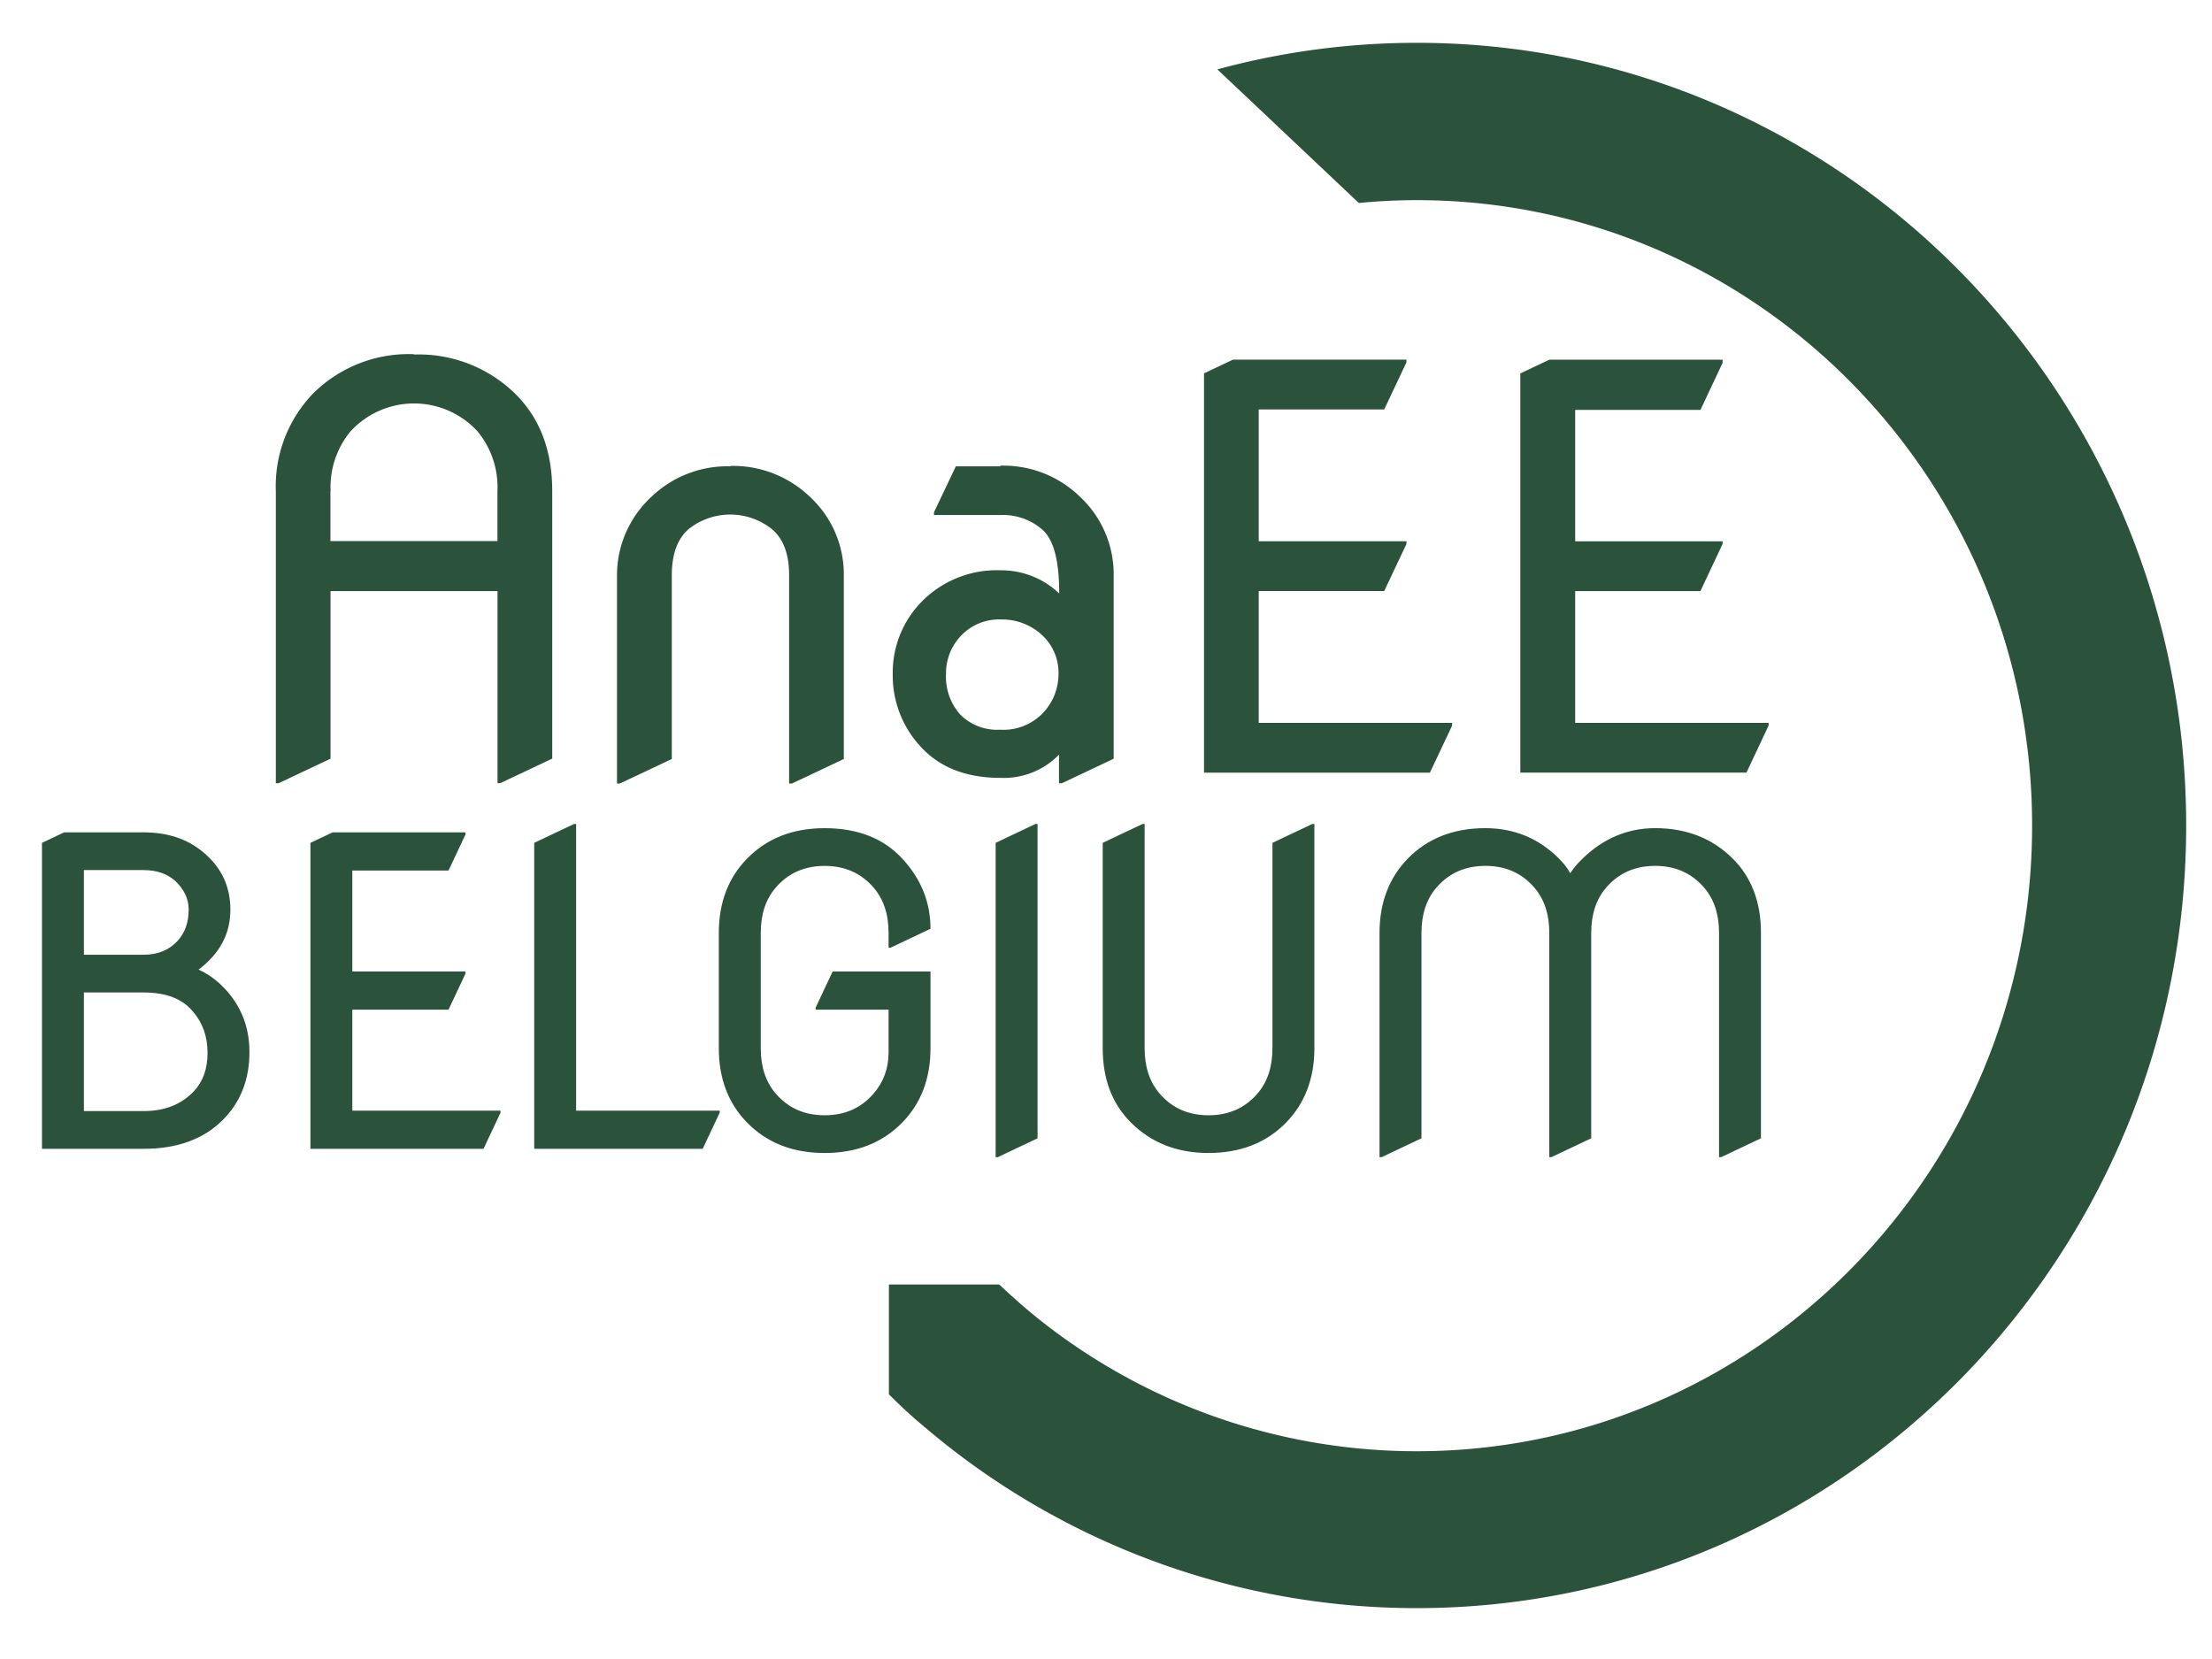 <?xml version="1.0" encoding="UTF-8" standalone="no"?>
<!-- Created with Inkscape (http://www.inkscape.org/) -->

<svg
   width="200mm"
   height="150mm"
   viewBox="0 0 200 150"
   version="1.1"
   id="svg1"
   xmlns="http://www.w3.org/2000/svg"
   xmlns:svg="http://www.w3.org/2000/svg">
  <defs
     id="defs1">
    <clipPath
       clipPathUnits="userSpaceOnUse"
       id="clipPath4">
      <path
         id="path4"
         style="fill:#ff0000;fill-opacity:1;fill-rule:nonzero;stroke:none;stroke-width:0.35"
         d="m 334.849,136.507 c 0.413,0.448 0.84,0.881 1.27,1.311 v -1.311 z m -4.868,6.575 c -0.031,0.102 -0.07,0.201 -0.1,0.303 -0.118,0.376 -0.279,0.722 -0.454,1.06 0.056,0.134 0.114,0.26 0.169,0.398 0.478,1.277 0.686,2.618 0.793,3.968 0.055,0.04 0.105,0.089 0.181,0.096 0.643,0.298 1.324,0.516 2.012,0.685 0.331,0.099 0.662,0.138 1.003,0.158 0.801,0.033 1.59,0.191 2.376,0.341 0.049,0.01 0.107,0.033 0.157,0.045 v -2.147 c -0.746,-0.458 -1.42,-0.912 -2.426,-1.6 -1.349,-0.983 -2.559,-2.116 -3.713,-3.307 z m 0.449,6.333 c 0.008,0.135 0.021,0.271 0.027,0.406 0.052,-0.089 0.021,-0.243 -0.027,-0.406 z" />
    </clipPath>
    <clipPath
       clipPathUnits="userSpaceOnUse"
       id="clipPath5">
      <path
         id="path5"
         style="fill:#ff0000;fill-opacity:1;fill-rule:nonzero;stroke:none;stroke-width:0.265"
         d="m 101.534,92.391 v 0.45 c 1.491,-0.14 2.983,-0.271 4.478,-0.375 0.402,-0.022 0.804,-0.049 1.206,-0.074 z m 7.434,5.988 c 0.045,0.288 0.058,0.58 0.069,0.872 1.301,0.03 2.606,0.109 3.84,0.568 1.022,0.38 1.321,0.651 2.207,1.24 0.24,0.183 0.459,0.382 0.674,0.585 v -2.324 c -0.376,0.016 -0.752,0.022 -1.131,0.005 -1.294,-0.063 -2.586,-0.197 -3.836,-0.556 -0.463,-0.114 -0.961,-0.239 -1.4,-0.38 -0.14,-0.015 -0.282,-0.008 -0.423,-0.009 z m 0.788,6.981 c -0.04,0.198 -0.087,0.396 -0.151,0.594 -0.316,0.854 -0.732,1.647 -1.154,2.453 -0.226,0.502 -0.46,1 -0.684,1.503 0.032,0.092 0.061,0.185 0.094,0.276 0.111,0.255 0.251,0.5 0.384,0.746 0.346,-0.038 0.689,-0.096 1.025,-0.196 1.001,-0.299 1.923,-0.867 2.786,-1.438 0.139,-0.093 0.29,-0.171 0.418,-0.279 0.103,-0.087 0.173,-0.209 0.271,-0.301 0.045,-0.043 0.259,-0.127 0.272,-0.212 0.011,-0.069 -0.014,-0.139 -0.021,-0.208 -0.346,-0.825 -0.744,-1.634 -1.403,-2.258 -0.214,-0.176 -0.516,-0.483 -0.798,-0.554 -0.338,-0.084 -0.687,-0.111 -1.038,-0.125 z m 6.002,8.71 c -1.425,1.051 -2.977,1.909 -4.665,2.421 0.181,0.855 -0.109,1.137 -1.237,1.444 1.802,0.478 3.588,1.013 5.384,1.514 0.211,0.056 0.351,0.087 0.518,0.131 z" />
    </clipPath>
    <clipPath
       clipPathUnits="userSpaceOnUse"
       id="clipPath6">
      <path
         id="path6"
         style="fill:#ff0000;fill-opacity:1;fill-rule:nonzero;stroke:none;stroke-width:0.35"
         d="m 371.693,158.685 c -0.05,0.108 -0.098,0.216 -0.146,0.324 h 0.431 c -0.093,-0.105 -0.198,-0.222 -0.285,-0.324 z" />
    </clipPath>
    <clipPath
       clipPathUnits="userSpaceOnUse"
       id="clipPath9">
      <path
         id="path9"
         style="fill:#ff0000;fill-opacity:1;fill-rule:nonzero;stroke:none;stroke-width:0.265"
         d="m 125.932,95.281 c 0.069,0.006 0.138,0.008 0.203,0 z m -4.143,3.086 v 0.345 h 0.635 c -0.216,-0.106 -0.427,-0.223 -0.635,-0.345 z" />
    </clipPath>
    <clipPath
       clipPathUnits="userSpaceOnUse"
       id="clipPath12">
      <path
         id="path13"
         style="fill:#ff0000;fill-opacity:1;fill-rule:nonzero;stroke:none;stroke-width:0.265"
         d="m 137.342,92.388 v 0.971 c 1.018,-0.086 2.037,-0.188 3.048,-0.278 0.23,-0.025 0.46,-0.047 0.689,-0.071 -0.102,-0.202 -0.172,-0.411 -0.214,-0.623 z m 7.272,9.767 c 0.098,0.745 0.136,1.495 0.065,2.251 -0.045,0.422 -0.11,0.842 -0.166,1.262 0.997,-0.769 2.002,-1.523 3.049,-2.221 -0.094,-0.109 -0.178,-0.227 -0.275,-0.333 -0.127,-0.114 -0.774,-0.921 -1.005,-0.769 -0.551,-0.108 -1.109,-0.162 -1.668,-0.191 z m 14.245,3.213 c -0.19,0.07 -0.376,0.143 -0.572,0.207 -1.31,0.356 -2.613,0.739 -3.894,1.19 -0.446,0.349 -0.972,0.575 -1.576,0.636 -0.533,0.272 -1.047,0.581 -1.566,0.884 -1.14,0.717 -2.185,1.566 -3.259,2.377 -1.106,0.831 -2.215,1.659 -3.319,2.491 -0.217,0.171 -0.62,0.563 -0.772,0.691 0.012,0.131 0.026,0.263 0.08,0.404 0.06,0.232 0.139,0.449 0.224,0.664 0.695,-0.038 1.39,-0.079 2.086,-0.107 0.474,-0.037 0.947,-0.031 1.419,-0.008 0.283,-0.929 0.677,-1.81 1.275,-2.599 0.218,-0.218 0.403,-0.474 0.654,-0.653 0.77,-0.548 1.536,-0.789 2.446,-0.881 0.66,-0.103 1.31,-0.241 1.943,-0.463 1.338,-0.4 2.687,-0.763 4.013,-1.204 0.271,-0.079 0.547,-0.152 0.82,-0.23 z m -14.724,7.913 c -0.046,-0.006 -0.116,-0.002 -0.217,0.017 -0.025,0.132 -0.042,0.28 -0.038,0.439 0.182,-0.19 0.462,-0.428 0.255,-0.455 z m -6.794,6.085 v 2.431 h 5.1 c -0.336,-0.229 -0.663,-0.47 -0.976,-0.732 -0.499,-0.016 -0.998,-0.052 -1.493,-0.129 -1.172,-0.271 -2.041,-0.739 -2.631,-1.57 z m 21.518,1.095 c -1.278,0.285 -2.573,0.494 -3.875,0.655 -0.889,0.091 -1.783,0.167 -2.677,0.183 -0.105,0.172 -0.224,0.336 -0.345,0.499 h 6.896 z" />
    </clipPath>
  </defs>
  <g
     id="layer1"
     transform="translate(5.556,-17.716)">
    <path
       style="font-size:37.384px;font-family:'Nova Round';-inkscape-font-specification:'Nova Round';letter-spacing:-1.626px;word-spacing:-0.469px;display:none;fill:#2b523a;stroke-width:0.255"
       d="M 8.639,123.02 V 95.64 L 10.574,94.727 h 11.573 v 0.183 l -1.479,3.14 h -8.378 v 8.798 h 9.857 v 0.183 l -1.479,3.14 h -8.378 v 11.208 l -3.468,1.643 z m 18.818,0 V 95.64 l 1.935,-0.913 h 6.918 q 4.162,0 6.754,2.647 2.464,2.519 2.464,6.48 0,3.979 -2.464,6.48 -1.46,1.479 -3.413,2.136 l 6.316,9.036 -3.213,1.515 h -0.183 l -7.028,-10.04 h -4.436 v 8.397 l -3.468,1.643 z m 3.651,-13.325 h 5.202 q 2.391,0 4.253,-1.88 1.314,-1.333 1.314,-3.961 0,-2.446 -1.314,-3.961 -1.625,-1.88 -4.253,-1.88 h -5.202 z m 19.621,13.325 v -19.531 q 0,-3.943 2.464,-6.48 2.592,-2.647 6.754,-2.647 4.089,0 6.754,2.647 2.464,2.446 2.464,6.48 v 17.889 l -3.468,1.643 H 65.514 V 110.17 H 54.379 v 11.208 l -3.468,1.643 z m 3.651,-16.173 h 11.135 v -3.359 q 0,-2.446 -1.314,-3.961 -1.625,-1.88 -4.253,-1.88 -2.629,0 -4.253,1.88 -1.314,1.515 -1.314,3.961 z m 20.461,16.173 v -19.531 q 0,-3.943 2.464,-6.48 2.592,-2.647 6.754,-2.647 4.107,0 6.754,2.647 2.464,2.446 2.464,6.48 v 17.889 l -3.468,1.643 h -0.183 v -19.531 q 0,-2.446 -1.314,-3.961 -1.625,-1.88 -4.253,-1.88 -2.629,0 -4.253,1.88 -1.314,1.515 -1.314,3.961 v 17.889 l -3.468,1.643 z M 117.388,112.251 v 1.278 q 0,3.961 -2.464,6.48 -2.592,2.647 -6.754,2.647 -4.162,0 -6.754,-2.647 -2.464,-2.519 -2.464,-6.48 v -10.04 q 0,-3.961 2.464,-6.48 2.592,-2.647 6.754,-2.647 4.308,0 6.754,2.647 2.464,2.647 2.464,6.115 l -3.468,1.643 h -0.183 v -1.278 q 0,-2.446 -1.314,-3.961 -1.625,-1.88 -4.253,-1.88 -2.629,0 -4.253,1.88 -1.314,1.515 -1.314,3.961 v 10.04 q 0,2.446 1.314,3.961 1.625,1.88 4.253,1.88 2.629,0 4.253,-1.88 1.314,-1.515 1.314,-3.596 l 3.468,-1.643 z m 5.675,10.04 V 95.64 l 1.935,-0.913 h 11.573 v 0.183 l -1.479,3.14 h -8.378 v 8.798 h 9.857 v 0.183 l -1.479,3.14 h -8.378 v 8.798 h 12.905 v 0.183 l -1.479,3.14 z"
       id="text13"
       transform="scale(1.013,0.987)"
       aria-label="FRANCE" />
    <path
       d="m 2.03,118.175 h 5.4 q 2.861,0 4.548,-1.8 1.232,-1.307 1.232,-3.449 0,-2.217 -1.307,-3.733 -1.421,-1.743 -4.472,-1.743 H 2.03 Z m 0,-14.135 h 5.4 q 1.895,0 3.051,-1.232 1.023,-1.099 1.023,-2.861 0,-1.44 -1.232,-2.596 Q 9.173,96.385 7.43,96.385 H 2.03 Z m -3.79,17.546 V 93.922 L 0.249,92.974 H 7.43 q 3.202,0 5.324,1.743 2.52,2.046 2.52,5.249 0,3.259 -2.88,5.419 0.928,0.398 1.838,1.194 2.766,2.52 2.766,6.253 0,3.752 -2.425,6.158 -2.596,2.596 -7.143,2.596 z m 24.271,0 V 93.922 l 2.008,-0.947 h 12.013 v 0.189 l -1.535,3.259 h -8.697 v 9.133 h 10.232 v 0.189 l -1.535,3.259 h -8.697 v 9.133 h 13.396 v 0.189 l -1.535,3.259 z m 20.235,0 V 93.922 l 3.6,-1.705 h 0.189 v 25.921 h 12.979 v 0.189 l -1.535,3.259 z m 35.829,-16.03 v 6.935 q 0,4.112 -2.558,6.727 -2.691,2.747 -7.011,2.747 -4.32,0 -7.011,-2.747 -2.558,-2.615 -2.558,-6.727 v -10.421 q 0,-4.112 2.558,-6.727 2.691,-2.747 7.011,-2.747 4.472,0 7.011,2.747 2.558,2.747 2.558,6.348 l -3.6,1.705 h -0.189 v -1.326 q 0,-2.539 -1.364,-4.112 -1.686,-1.952 -4.415,-1.952 -2.729,0 -4.415,1.952 -1.364,1.573 -1.364,4.112 v 10.421 q 0,2.539 1.364,4.112 1.686,1.952 4.415,1.952 2.729,0 4.415,-1.952 1.364,-1.573 1.364,-3.733 v -3.865 h -6.594 v -0.189 l 1.535,-3.259 z m 5.891,16.788 V 93.922 l 3.6,-1.705 h 0.189 v 28.422 l -3.6,1.705 z M 113.285,92.216 v 20.274 q 0,4.093 -2.558,6.727 -2.691,2.747 -7.011,2.747 -4.263,0 -7.011,-2.747 -2.558,-2.539 -2.558,-6.727 V 93.922 l 3.6,-1.705 h 0.189 v 20.274 q 0,2.539 1.364,4.112 1.686,1.952 4.415,1.952 2.729,0 4.415,-1.952 1.364,-1.573 1.364,-4.112 V 93.922 l 3.6,-1.705 z m 5.891,30.127 v -20.274 q 0,-4.093 2.558,-6.727 2.691,-2.747 7.011,-2.747 3.903,0 6.651,2.747 0.682,0.682 1.023,1.326 0.436,-0.663 1.061,-1.27 2.861,-2.804 6.613,-2.804 4.244,0 7.011,2.747 2.558,2.539 2.558,6.727 v 18.569 l -3.6,1.705 h -0.189 v -20.274 q 0,-2.539 -1.364,-4.112 -1.686,-1.952 -4.415,-1.952 -2.729,0 -4.415,1.952 -1.364,1.573 -1.364,4.112 v 18.569 l -3.6,1.705 h -0.189 v -20.274 q 0,-2.539 -1.364,-4.112 -1.686,-1.952 -4.415,-1.952 -2.729,0 -4.415,1.952 -1.364,1.573 -1.364,4.112 v 18.569 l -3.6,1.705 z"
       id="text1"
       style="font-size:38.806px;line-height:1.15;font-family:'Nova Round';-inkscape-font-specification:'Nova Round';letter-spacing:-1.688px;word-spacing:-0.487px;fill:#2b523a;stroke-width:0.265"
       aria-label="BELGIUM" />
    <g
       id="g3"
       transform="translate(-4.44,2.352)">
      <path
         class="cls-7"
         d="m 28.776,59.756 v 0 a 7.905,7.905 0 0 1 1.782,-5.368 7.791,7.791 0 0 1 11.521,0 7.905,7.905 0 0 1 1.782,5.368 v 4.53 H 28.761 v -4.53 0 m 7.55,-12.367 a 12.253,12.253 0 0 0 -9.15,3.586 12.08,12.08 0 0 0 -3.337,8.78 V 86.18 h 0.249 l 4.696,-2.22 V 68.808 h 15.1 v 17.365 h 0.249 l 4.696,-2.22 V 59.756 q 0,-5.474 -3.337,-8.78 a 12.465,12.465 0 0 0 -9.158,-3.556"
         id="path56"
         style="isolation:isolate;fill:#2b523a;fill-opacity:1;stroke-width:0.755" />
      <path
         class="cls-8"
         d="m 64.94,57.528 a 9.913,9.913 0 0 0 -7.195,2.793 9.649,9.649 0 0 0 -3.073,7.097 v 18.791 h 0.249 l 4.704,-2.22 v -16.61 0 q 0,-2.839 1.51,-4.167 a 6.04,6.04 0 0 1 7.55,0 q 1.555,1.321 1.548,4.167 v 18.829 h 0.249 l 4.696,-2.22 V 67.381 A 9.528,9.528 0 0 0 72.112,60.284 10.041,10.041 0 0 0 64.917,57.491"
         id="path57"
         style="isolation:isolate;fill:#2b523a;fill-opacity:1;stroke-width:0.755" />
      <path
         class="cls-9"
         d="m 84.419,76.32 v 0 a 4.915,4.915 0 0 1 1.359,-3.48 4.719,4.719 0 0 1 3.616,-1.465 5.285,5.285 0 0 1 3.684,1.389 4.636,4.636 0 0 1 1.51,3.609 v 0 a 5.089,5.089 0 0 1 -1.51,3.564 4.945,4.945 0 0 1 -3.775,1.404 4.696,4.696 0 0 1 -3.609,-1.382 5.126,5.126 0 0 1 -1.276,-3.639 v 0 M 89.341,57.528 H 85.309 l -1.978,4.152 v 0.249 h 6.04 a 5.436,5.436 0 0 1 3.775,1.336 c 1.027,0.921 1.51,2.846 1.51,5.761 v 0 a 7.595,7.595 0 0 0 -5.285,-2.099 9.505,9.505 0 0 0 -6.976,2.665 9.15,9.15 0 0 0 -2.793,6.727 9.437,9.437 0 0 0 2.552,6.583 q 2.567,2.793 7.195,2.793 a 6.953,6.953 0 0 0 5.285,-2.099 v 2.59 h 0.249 l 4.696,-2.22 V 67.358 a 9.581,9.581 0 0 0 -3.065,-7.097 9.913,9.913 0 0 0 -7.195,-2.793"
         id="path58"
         style="isolation:isolate;fill:#2b523a;fill-opacity:1;stroke-width:0.755" />
      <polyline
         class="cls-10"
         points="375.18 60.43 354.41 60.43 350.94 62.07 350.94 109.89 377.99 109.89 380.65 104.26 380.65 103.93 357.49 103.93 357.49 88.14 372.52 88.14 375.18 82.51 375.18 82.18 357.49 82.18 357.49 66.39 372.52 66.39 375.18 60.76 375.18 60.43"
         id="polyline58"
         style="isolation:isolate;fill:#2b523a;fill-opacity:1"
         transform="matrix(0.755,0,0,0.755,-157.213,2.256)" />
      <path
         class="cls-11"
         d="M 136.346,85.221 V 49.125 l 2.62,-1.238 h 15.666 v 0.287 l -2.001,4.251 h -11.325 v 11.883 h 13.325 v 0.242 l -2.001,4.258 H 141.306 V 80.722 h 17.485 v 0.249 l -2.001,4.251 z"
         id="path59"
         style="isolation:isolate;fill:#2b523a;fill-opacity:1;stroke-width:0.755" />
      <path
         class="cls-27"
         d="m 89.228,131.501 h -9.973 v 9.936 c 1.007,1.007 2.099,2.031 3.202,2.932 l 10.109,-9.931 c -1.148,-0.921 -2.265,-1.925 -3.337,-2.936"
         id="path158"
         style="isolation:isolate;fill:#2b523a;fill-opacity:1;stroke-width:0.755" />
      <path
         class="cls-28"
         d="m 126.984,19.236 a 68.658,68.658 0 0 0 -18.029,2.401 l 12.789,12.08 c 1.729,-0.166 3.473,-0.257 5.24,-0.257 30.728,0 55.635,25.322 55.635,56.556 0,31.234 -24.914,56.563 -55.635,56.563 A 54.804,54.804 0 0 1 92.565,134.438 H 82.418 v 9.898 a 68.598,68.598 0 0 0 44.544,16.428 c 38.436,0 69.587,-31.709 69.587,-70.749 0,-39.04 -31.128,-70.78 -69.564,-70.78 z"
         id="path159"
         style="isolation:isolate;fill:#2b523a;fill-opacity:1;stroke-width:0.755" />
      <path
         id="polygon159"
         style="isolation:isolate;fill:#2b523a;fill-opacity:1"
         class="cls-29"
         transform="matrix(0.755,0,0,0.755,-157.213,2.256)"
         d="m 313.32,126.84 v 31.32 h 0.52 20.14 l 2.14,-4.51 v -0.36 -0.52 h -16.97 v -1.095 c -0.483,-0.363 -0.91,-1.002 -1.164,-1.956 -0.496,-1.863 -0.694,-3.823 -0.413,-5.741 0.073,-0.496 0.202,-0.982 0.303,-1.472 0.556,-2.082 1.58,-3.953 2.899,-5.615 h -1.626 v -10.05 h -3.906 z m 13.638,10.05 c -0.749,0.263 -1.403,0.906 -2.014,1.347 -1.175,1.147 -2.112,2.526 -2.739,4.043 h 7.765 l 2.14,-4.51 v -0.36 -0.52 z"
         clip-path="url(#clipPath4)" />
      <path
         id="path160"
         style="isolation:isolate;fill:#2b523a;fill-opacity:1;stroke-width:0.755"
         class="cls-30"
         d="m 112.262,92.394 a 10.343,10.343 0 0 0 -3.302,0.458 c 1.415,-0.011 2.829,-0.001 4.242,0.107 0.881,0.068 1.586,0.288 2.123,0.598 l 0.433,-0.907 v -0.256 z m -2.986,5.323 c -0.301,0.001 -0.602,-0.002 -0.903,0.001 -1.842,0.002 -3.683,0.006 -5.525,0.014 a 10.034,10.034 0 0 0 -1.314,4.974 v 19.63 h 0.249 l 4.915,-2.318 v -17.312 c 0,-1.978 0.541,-3.425 1.623,-4.341 a 5.851,5.851 0 0 1 0.954,-0.649 z"
         clip-path="url(#clipPath5)" />
      <path
         class="cls-31"
         d="m 124.893,92.393 a 2.975,2.975 0 0 0 -2.205,0.929 3.216,3.216 0 0 0 0,4.462 3.073,3.073 0 0 0 4.402,0 3.201,3.201 0 0 0 0,-4.462 2.952,2.952 0 0 0 -2.197,-0.929 z"
         id="path161"
         style="isolation:isolate;fill:#2b523a;fill-opacity:1;stroke-width:0.755"
         clip-path="url(#clipPath9)" />
      <polygon
         class="cls-32"
         points="370.58,159.01 377.09,155.94 377.09,132.71 376.75,132.71 370.23,135.78 370.23,159.01 "
         id="polygon161"
         style="isolation:isolate;fill:#2b523a;fill-opacity:1"
         transform="matrix(0.755,0,0,0.755,-157.213,2.256)"
         clip-path="url(#clipPath6)" />
      <path
         class="cls-33"
         d="m 153.945,104.33 4.915,-2.318 v -0.053 q 0,-3.631 -3.209,-6.651 a 10.57,10.57 0 0 0 -7.55,-2.914 10.366,10.366 0 0 0 -7.55,2.914 9.973,9.973 0 0 0 -3.209,7.399 v 8.773 a 9.928,9.928 0 0 0 3.209,7.399 10.509,10.509 0 0 0 7.55,2.914 10.389,10.389 0 0 0 7.55,-2.914 10.049,10.049 0 0 0 3.209,-7.399 v -1.631 h -0.257 l -4.915,2.325 a 4.53,4.53 0 0 1 -1.623,3.631 5.791,5.791 0 0 1 -3.941,1.397 5.874,5.874 0 0 1 -3.949,-1.382 c -1.08,-0.921 -1.616,-2.363 -1.616,-4.341 v -8.773 q 0,-2.967 1.616,-4.341 a 6.319,6.319 0 0 1 7.89,0 q 1.616,1.367 1.623,4.341 v 1.623 z"
         id="path162"
         style="isolation:isolate;fill:#2b523a;fill-opacity:1;stroke-width:0.755"
         clip-path="url(#clipPath12)" />
    </g>
  </g>
</svg>
